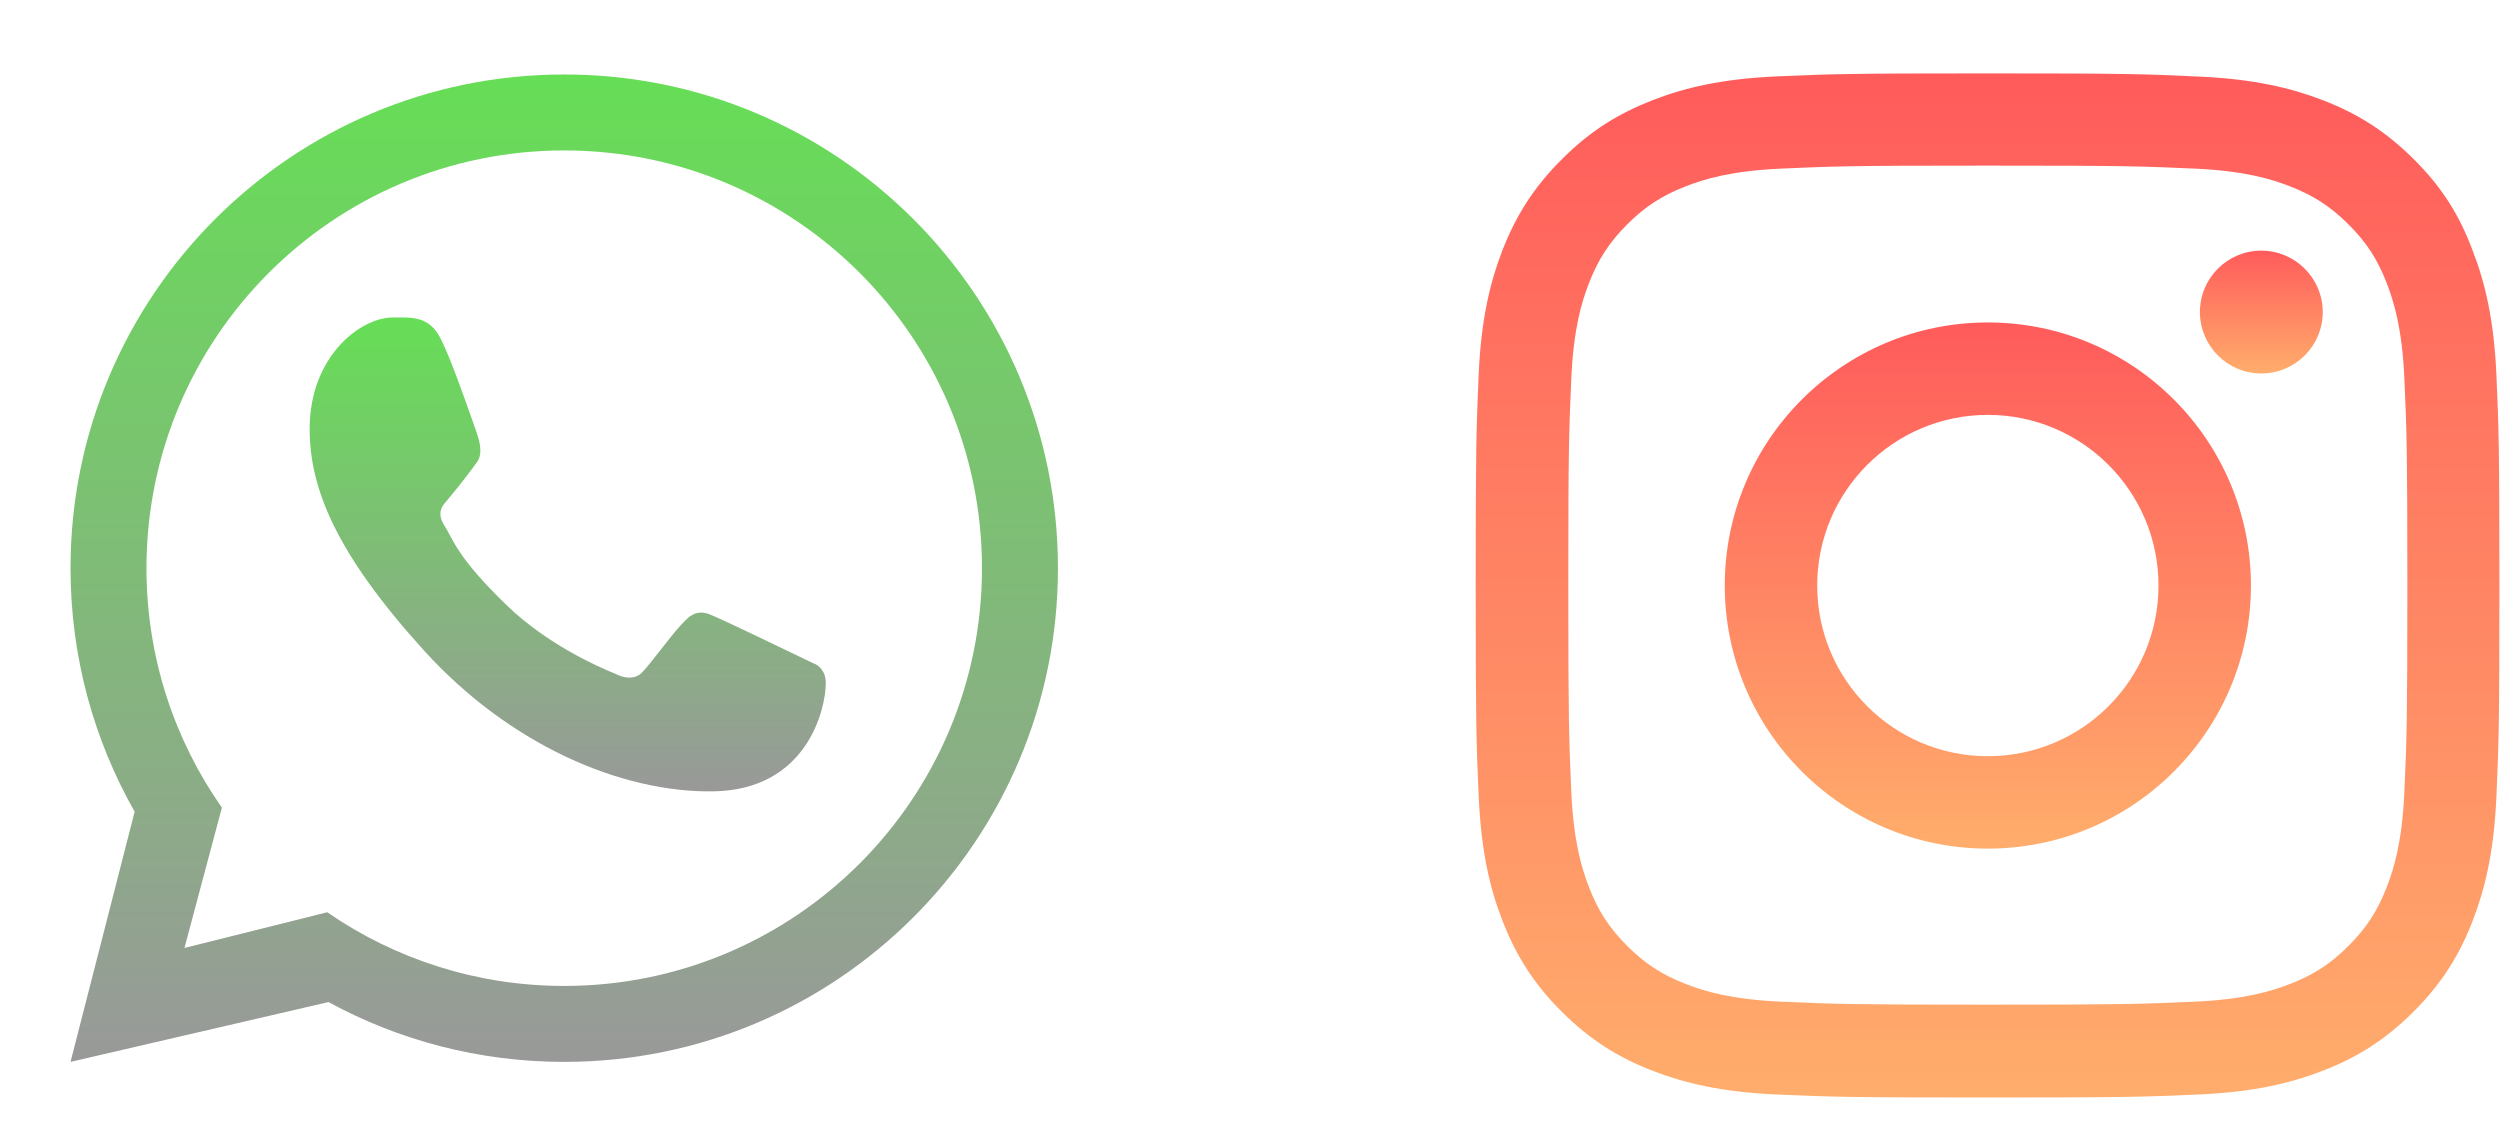 <svg width="110" height="50" viewBox="0 0 110 50" fill="none" xmlns="http://www.w3.org/2000/svg">
<path fill-rule="evenodd" clip-rule="evenodd" d="M24.826 46.723C36.824 46.723 46.55 36.997 46.55 25C46.55 13.003 36.824 3.277 24.826 3.277C12.829 3.277 3.103 13.003 3.103 25C3.103 28.896 4.129 32.552 5.925 35.714L3.103 46.723L14.453 44.091C17.536 45.77 21.07 46.723 24.826 46.723ZM24.826 43.381C34.978 43.381 43.207 35.152 43.207 25C43.207 14.848 34.978 6.619 24.826 6.619C14.675 6.619 6.445 14.848 6.445 25C6.445 28.919 7.672 32.553 9.763 35.536L8.116 41.71L14.399 40.139C17.362 42.184 20.954 43.381 24.826 43.381Z" fill="url(#paint0_linear_1_43)"/>
<path d="M19.396 14.914C18.879 13.877 18.087 13.969 17.286 13.969C15.856 13.969 13.625 15.682 13.625 18.871C13.625 21.485 14.777 24.345 18.658 28.625C22.403 32.755 27.324 34.892 31.409 34.819C35.494 34.746 36.334 31.231 36.334 30.044C36.334 29.517 36.008 29.255 35.783 29.183C34.391 28.515 31.823 27.27 31.239 27.037C30.655 26.803 30.35 27.119 30.16 27.291C29.63 27.796 28.58 29.284 28.221 29.619C27.861 29.953 27.325 29.784 27.102 29.657C26.281 29.328 24.055 28.338 22.281 26.618C20.087 24.491 19.958 23.759 19.544 23.108C19.214 22.587 19.456 22.267 19.578 22.127C20.05 21.581 20.703 20.739 20.996 20.321C21.288 19.902 21.056 19.267 20.917 18.871C20.317 17.169 19.809 15.744 19.396 14.914Z" fill="url(#paint1_linear_1_43)"/>
<g clip-path="url(#clip0_1_43)">
<path d="M87.465 7.287C93.486 7.287 94.199 7.314 96.567 7.419C98.768 7.516 99.956 7.886 100.748 8.194C101.796 8.599 102.553 9.092 103.336 9.875C104.129 10.667 104.613 11.416 105.018 12.463C105.326 13.255 105.696 14.453 105.792 16.644C105.898 19.021 105.924 19.734 105.924 25.746C105.924 31.767 105.898 32.48 105.792 34.848C105.696 37.049 105.326 38.237 105.018 39.029C104.613 40.077 104.12 40.834 103.336 41.617C102.544 42.41 101.796 42.894 100.748 43.299C99.956 43.607 98.759 43.977 96.567 44.073C94.191 44.179 93.478 44.205 87.465 44.205C81.444 44.205 80.731 44.179 78.363 44.073C76.163 43.977 74.974 43.607 74.182 43.299C73.135 42.894 72.378 42.401 71.594 41.617C70.802 40.825 70.318 40.077 69.913 39.029C69.605 38.237 69.235 37.04 69.138 34.848C69.033 32.471 69.006 31.758 69.006 25.746C69.006 19.725 69.033 19.012 69.138 16.644C69.235 14.444 69.605 13.255 69.913 12.463C70.318 11.416 70.811 10.659 71.594 9.875C72.386 9.083 73.135 8.599 74.182 8.194C74.974 7.886 76.171 7.516 78.363 7.419C80.731 7.314 81.444 7.287 87.465 7.287ZM87.465 3.229C81.347 3.229 80.582 3.256 78.178 3.361C75.784 3.467 74.138 3.854 72.712 4.409C71.224 4.99 69.966 5.755 68.716 7.014C67.457 8.264 66.691 9.523 66.11 11.002C65.555 12.437 65.168 14.074 65.063 16.468C64.957 18.88 64.93 19.646 64.93 25.764C64.93 31.882 64.957 32.648 65.063 35.051C65.168 37.445 65.555 39.091 66.11 40.517C66.691 42.005 67.457 43.264 68.716 44.513C69.966 45.763 71.224 46.538 72.703 47.11C74.138 47.665 75.775 48.052 78.17 48.158C80.573 48.263 81.339 48.29 87.457 48.29C93.574 48.29 94.34 48.263 96.743 48.158C99.138 48.052 100.784 47.665 102.21 47.11C103.689 46.538 104.947 45.763 106.197 44.513C107.447 43.264 108.222 42.005 108.794 40.526C109.349 39.091 109.736 37.454 109.842 35.059C109.947 32.656 109.974 31.89 109.974 25.773C109.974 19.655 109.947 18.889 109.842 16.486C109.736 14.092 109.349 12.445 108.794 11.019C108.239 9.523 107.474 8.264 106.215 7.014C104.965 5.764 103.706 4.99 102.227 4.417C100.792 3.863 99.155 3.476 96.761 3.37C94.349 3.256 93.583 3.229 87.465 3.229Z" fill="url(#paint2_linear_1_43)"/>
<path d="M87.465 14.188C81.075 14.188 75.89 19.373 75.89 25.764C75.89 32.155 81.075 37.339 87.465 37.339C93.856 37.339 99.041 32.155 99.041 25.764C99.041 19.373 93.856 14.188 87.465 14.188ZM87.465 33.273C83.319 33.273 79.957 29.91 79.957 25.764C79.957 21.618 83.319 18.255 87.465 18.255C91.611 18.255 94.974 21.618 94.974 25.764C94.974 29.91 91.611 33.273 87.465 33.273Z" fill="url(#paint3_linear_1_43)"/>
<path d="M102.201 13.731C102.201 15.227 100.986 16.433 99.498 16.433C98.002 16.433 96.796 15.218 96.796 13.731C96.796 12.234 98.011 11.028 99.498 11.028C100.986 11.028 102.201 12.243 102.201 13.731Z" fill="url(#paint4_linear_1_43)"/>
</g>
<defs>
<linearGradient id="paint0_linear_1_43" x1="24.826" y1="3.277" x2="24.826" y2="46.723" gradientUnits="userSpaceOnUse">
<stop stop-color="#66DE56"/>
<stop offset="1" stop-color="#999999"/>
</linearGradient>
<linearGradient id="paint1_linear_1_43" x1="24.98" y1="13.967" x2="24.98" y2="34.821" gradientUnits="userSpaceOnUse">
<stop stop-color="#66DE56"/>
<stop offset="1" stop-color="#999999"/>
</linearGradient>
<linearGradient id="paint2_linear_1_43" x1="87.452" y1="3.229" x2="87.452" y2="48.29" gradientUnits="userSpaceOnUse">
<stop stop-color="#FF5B5B"/>
<stop offset="1" stop-color="#FFAD6C"/>
</linearGradient>
<linearGradient id="paint3_linear_1_43" x1="87.465" y1="14.188" x2="87.465" y2="37.339" gradientUnits="userSpaceOnUse">
<stop stop-color="#FF5B5B"/>
<stop offset="1" stop-color="#FFAD6C"/>
</linearGradient>
<linearGradient id="paint4_linear_1_43" x1="99.498" y1="11.028" x2="99.498" y2="16.433" gradientUnits="userSpaceOnUse">
<stop stop-color="#FF5B5B"/>
<stop offset="1" stop-color="#FFAD6C"/>
</linearGradient>
<clipPath id="clip0_1_43">
<rect width="45.069" height="45.069" fill="white" transform="translate(64.93 3.229)"/>
</clipPath>
</defs>
</svg>
